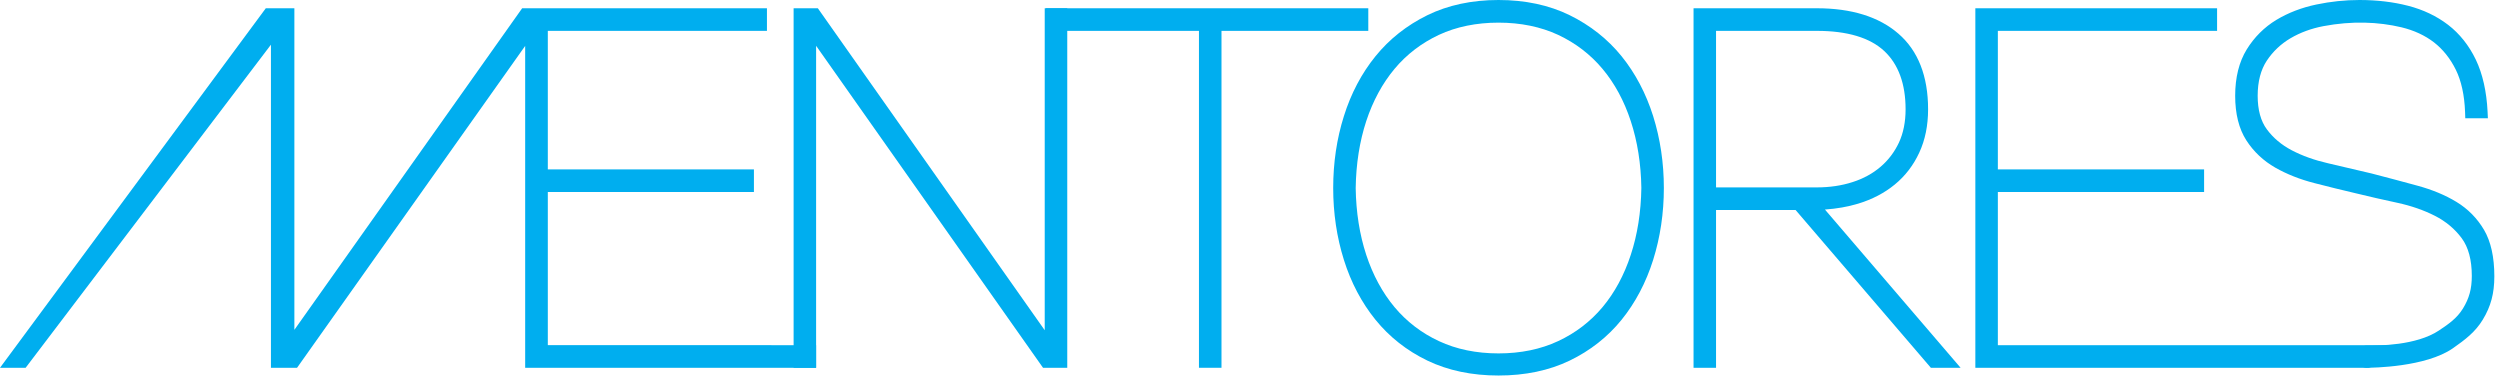 <svg xmlns="http://www.w3.org/2000/svg" xmlns:xlink="http://www.w3.org/1999/xlink" width="72px" height="11px" viewBox="0 0 72 11"><title>BB99D196-144A-4E6F-AAF9-CF0E97292518 </title><g id="Home" stroke="none" stroke-width="1" fill="none" fill-rule="evenodd"><g id="1.-Home_v02" transform="translate(-1201, -5048)" fill="#00AEEF"><g id="00_NEWSLETTER+FOOTER" transform="translate(-1, 4362)"><g id="Footer_v02" transform="translate(0, 150)"><g id="Group-11" transform="translate(1, 511)"><g id="Logo-mentores-horizontal" transform="translate(1201, 25)"><path d="M68.15,10.592 C68.042,10.592 67.917,10.508 67.917,10.273 C67.917,10.235 67.921,10.179 67.938,10.125 C67.977,9.999 68.073,9.954 68.15,9.954 C68.505,9.954 69.587,9.954 70.242,9.518 C70.539,9.321 70.762,9.16 70.932,8.887 C71.114,8.59 71.188,8.318 71.188,7.946 C71.188,7.486 71.09,7.121 70.898,6.861 C70.699,6.593 70.44,6.376 70.128,6.217 C69.806,6.053 69.441,5.926 69.046,5.841 C68.635,5.753 68.233,5.661 67.852,5.568 C67.455,5.475 67.051,5.376 66.654,5.273 C66.242,5.168 65.864,5.018 65.53,4.829 C65.186,4.633 64.904,4.367 64.694,4.041 C64.481,3.709 64.373,3.278 64.373,2.758 C64.373,2.232 64.485,1.782 64.706,1.423 C64.925,1.069 65.213,0.782 65.561,0.572 C65.902,0.367 66.289,0.218 66.711,0.13 C67.125,0.043 67.543,0 67.952,0 C68.456,0 68.927,0.056 69.355,0.167 C69.79,0.279 70.177,0.464 70.505,0.715 C70.837,0.97 71.106,1.308 71.304,1.719 C71.499,2.128 71.613,2.63 71.642,3.211 L71.651,3.406 L71,3.406 L70.994,3.227 C70.976,2.742 70.887,2.332 70.728,2.009 C70.569,1.687 70.358,1.422 70.1,1.221 C69.838,1.019 69.523,0.873 69.161,0.786 C68.498,0.628 67.736,0.598 66.915,0.753 C66.567,0.819 66.248,0.936 65.966,1.102 C65.69,1.264 65.46,1.482 65.282,1.75 C65.11,2.011 65.021,2.35 65.021,2.758 C65.021,3.164 65.11,3.488 65.284,3.723 C65.466,3.97 65.707,4.173 66,4.327 C66.305,4.487 66.657,4.613 67.047,4.702 C67.452,4.795 67.874,4.894 68.301,4.996 C68.777,5.119 69.22,5.238 69.62,5.347 C70.048,5.463 70.426,5.62 70.746,5.815 C71.078,6.017 71.344,6.288 71.54,6.62 C71.737,6.955 71.837,7.406 71.837,7.958 C71.837,8.449 71.737,8.823 71.504,9.207 C71.287,9.564 70.999,9.781 70.645,10.029 C69.862,10.576 68.322,10.592 68.15,10.592 L68.15,10.592 Z" id="Path" fill-rule="nonzero"></path><polygon id="Path" fill-rule="nonzero" points="68.223 10.592 56.89 10.592 56.89 0.238 63.852 0.238 63.852 0.889 57.538 0.889 57.538 4.879 63.478 4.879 63.478 5.53 57.538 5.53 57.538 9.941 68.838 9.941 68.911 10.297"></polygon><path d="M52.326,0.238 C53.321,0.238 54.111,0.482 54.672,0.968 C55.241,1.458 55.529,2.193 55.529,3.149 C55.529,3.613 55.444,4.032 55.275,4.395 C55.107,4.76 54.869,5.069 54.571,5.313 C54.275,5.557 53.919,5.743 53.513,5.866 C53.218,5.955 52.898,6.011 52.558,6.035 L52.558,6.035 L56.465,10.592 L55.609,10.592 L51.713,6.048 L49.422,6.048 L49.422,10.592 L48.774,10.592 L48.774,0.238 Z M52.326,0.889 L49.422,0.889 L49.422,5.397 L52.326,5.397 C52.695,5.397 53.04,5.346 53.354,5.244 C53.662,5.146 53.934,4.998 54.16,4.804 C54.385,4.612 54.562,4.377 54.69,4.105 C54.816,3.833 54.881,3.512 54.881,3.149 C54.881,2.415 54.674,1.85 54.266,1.469 C53.853,1.084 53.2,0.889 52.326,0.889 L52.326,0.889 Z" id="Combined-Shape" fill-rule="nonzero"></path><path d="M43.157,0 C43.925,0 44.614,0.147 45.207,0.438 C45.799,0.729 46.302,1.126 46.702,1.62 C47.099,2.112 47.405,2.692 47.611,3.345 C47.815,3.995 47.919,4.691 47.919,5.415 C47.919,6.139 47.815,6.835 47.611,7.484 C47.405,8.138 47.099,8.718 46.702,9.209 C46.301,9.704 45.798,10.1 45.205,10.386 C44.613,10.671 43.924,10.815 43.157,10.815 C42.392,10.815 41.703,10.671 41.109,10.385 C40.517,10.1 40.014,9.703 39.613,9.208 C39.215,8.717 38.909,8.137 38.704,7.484 C38.5,6.836 38.396,6.139 38.396,5.414 C38.396,4.69 38.499,3.994 38.704,3.345 C38.909,2.691 39.215,2.111 39.614,1.62 C40.013,1.126 40.516,0.729 41.108,0.438 C41.702,0.147 42.391,0 43.157,0 Z M43.157,0.652 C42.521,0.652 41.943,0.77 41.441,1.004 C40.94,1.239 40.509,1.568 40.163,1.983 C39.814,2.401 39.539,2.907 39.348,3.487 C39.156,4.073 39.054,4.722 39.044,5.417 C39.054,6.108 39.156,6.757 39.348,7.341 C39.539,7.922 39.814,8.428 40.163,8.846 C40.51,9.261 40.94,9.591 41.441,9.824 C41.942,10.059 42.52,10.178 43.157,10.178 C43.795,10.178 44.373,10.059 44.874,9.824 C45.375,9.591 45.805,9.261 46.153,8.846 C46.502,8.428 46.776,7.922 46.966,7.341 C47.159,6.757 47.261,6.107 47.271,5.412 C47.261,4.722 47.159,4.073 46.966,3.487 C46.776,2.907 46.502,2.4 46.152,1.983 C45.805,1.568 45.375,1.239 44.874,1.004 C44.372,0.771 43.794,0.652 43.157,0.652 Z" id="Combined-Shape" fill-rule="nonzero"></path><polygon id="Path" points="35.179 10.592 34.53 10.592 34.53 0.889 30.121 0.889 30.121 0.238 39.407 0.238 39.407 0.889 35.179 0.889"></polygon><polygon id="Path" points="30.737 10.592 30.039 10.592 23.504 1.319 23.504 10.592 22.856 10.592 22.856 0.238 23.554 0.238 30.088 9.511 30.088 0.238 30.737 0.238"></polygon><path d="M22.088,0.238 L22.088,0.889 L15.777,0.889 L15.777,4.879 L21.713,4.879 L21.713,5.53 L15.777,5.53 L15.777,9.94 L23.504,9.941 L23.504,10.592 L15.125,10.592 L15.125,1.322 L8.555,10.592 L7.803,10.592 L7.803,1.287 L0.738,10.592 L0,10.592 L7.655,0.238 L8.478,0.238 L8.478,9.499 L15.038,0.238 L22.088,0.238 Z" id="Path-2"></path></g></g></g></g></g></g></svg>